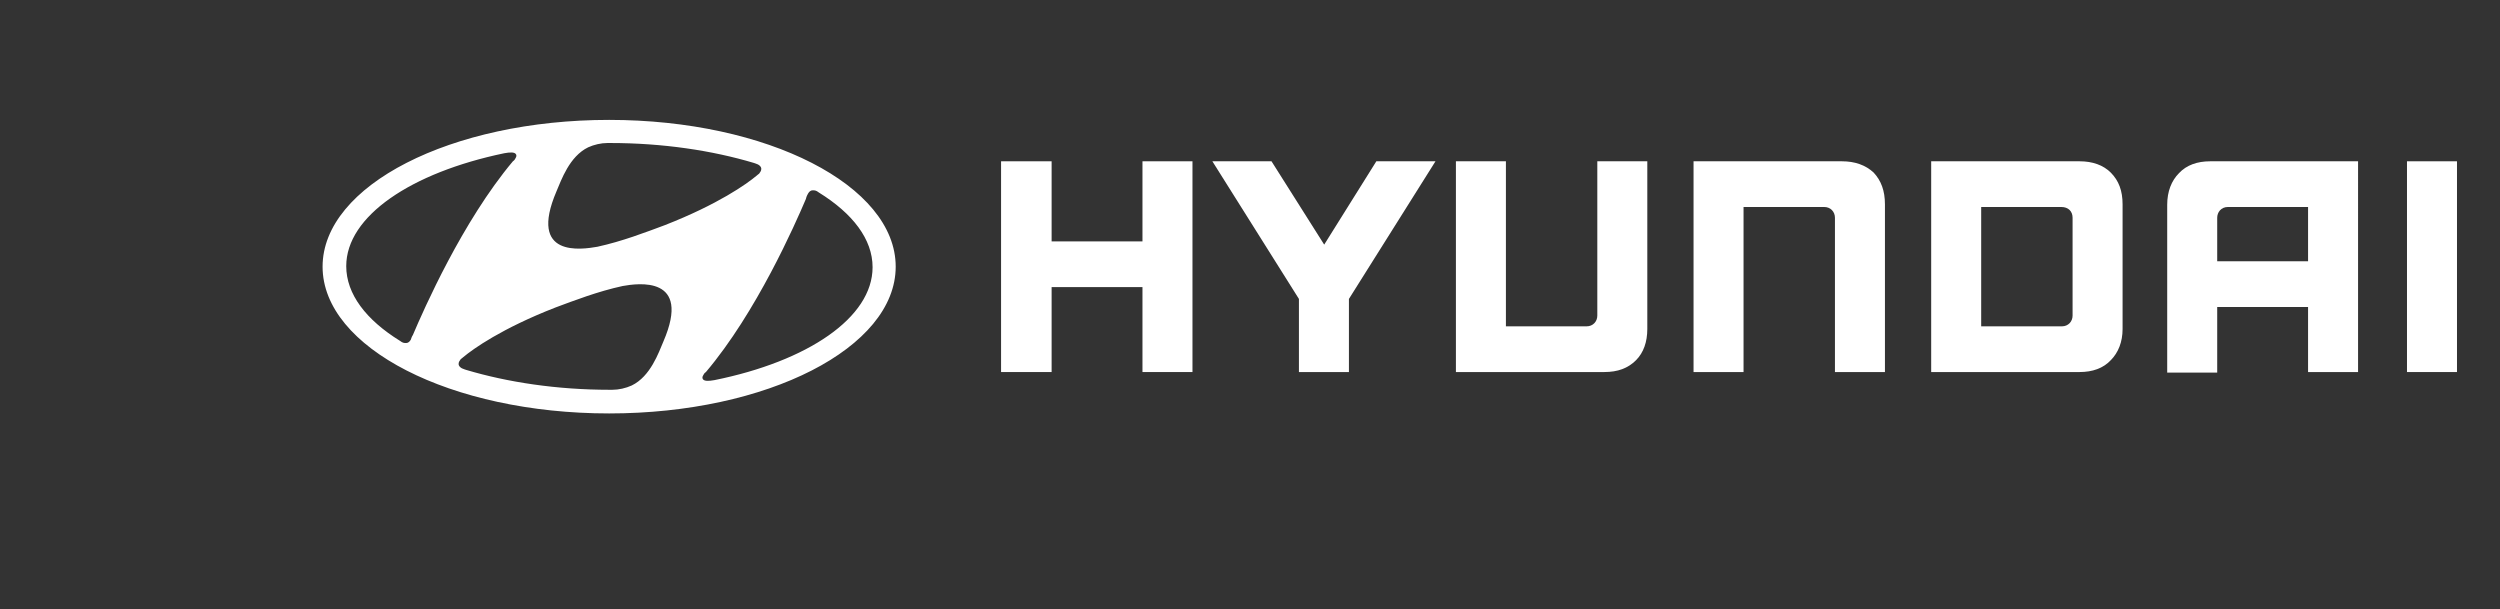 <?xml version="1.0" encoding="utf-8"?>
<!-- Generator: Adobe Illustrator 22.0.0, SVG Export Plug-In . SVG Version: 6.00 Build 0)  -->
<svg version="1.1" id="Capa_1" xmlns="http://www.w3.org/2000/svg" xmlns:xlink="http://www.w3.org/1999/xlink" x="0px" y="0px"
	 viewBox="0 0 465 113.3" style="enable-background:new 0 0 465 113.3;" xml:space="preserve">
<rect x="0" y="0" width="465" height="113.3" fill="#333333" stroke="none"/>
<style type="text/css">
	.st0{fill:#FFFFFF;}
</style>
<g>
	<g>
		<polygon class="st0" points="212.5,30 212.5,44.9 195.6,44.9 195.6,30 186.2,30 186.2,69.2 195.6,69.2 195.6,53.4 212.5,53.4 
			212.5,69.2 221.8,69.2 221.8,30 221.4,30 		"/>
		<polygon class="st0" points="256,30 246.3,45.5 236.5,30 225.5,30 241.6,55.6 241.6,69.2 250.9,69.2 250.9,55.6 267,30 266.2,30 
					"/>
		<path class="st0" d="M297.1,30v28.7c0,1.1-0.8,2-2,2h-15V30h-9.3v39.2h27.6c2.5,0,4.4-0.7,5.9-2.2c1.4-1.4,2.1-3.4,2.1-5.8V30
			h-0.5H297.1z"/>
		<path class="st0" d="M342.6,30H315v39.2h9.3V38.5h15c1.2,0,2,0.9,2,2v28.7h9.3V38c0-2.5-0.7-4.4-2.1-5.9C347,30.7,345,30,342.6,30
			z"/>
		<path class="st0" d="M386.8,30h-27.6v39.2h27.6c2.4,0,4.4-0.7,5.8-2.2c1.4-1.4,2.2-3.4,2.2-5.8V38c0-2.5-0.7-4.4-2.2-5.9
			C391.2,30.7,389.2,30,386.8,30z M385.5,40.5v18.2c0,1.1-0.8,2-2,2h-15V38.5h14.9C384.7,38.5,385.5,39.3,385.5,40.5z"/>
		<path class="st0" d="M411.1,30c-2.4,0-4.4,0.7-5.8,2.2c-1.4,1.4-2.2,3.4-2.2,5.9v31.2h9.3V57.1h16.9v12.1h9.3V30H411.1z
			 M429.3,38.5v10.1h-16.9v-8.1c0-1,0.7-2,2-2H429.3z"/>
		<rect x="447.7" y="30" class="st0" width="9.3" height="39.2"/>
	</g>
	<g>
		<g>
			<g>
				<g>
					<path class="st0" d="M113.3,76.9c29.4,0,53.3-12.2,53.3-27.3c0-15.1-23.9-27.3-53.3-27.3C83.9,22.3,60,34.5,60,49.6
						C60,64.7,83.9,76.9,113.3,76.9z M123.4,63.5c-0.9,2.1-2.4,6.5-5.9,8.2c-1.1,0.5-2.4,0.8-3.6,0.8c-0.3,0-0.5,0-0.5,0
						c-9.8,0-19-1.4-26.7-3.7c-0.1,0-0.2-0.1-0.3-0.1c-0.7-0.2-1.1-0.6-1.1-1c0-0.4,0.2-0.6,0.4-0.9c0.1-0.1,0.3-0.2,0.5-0.4
						c1.8-1.5,7.1-5.3,17.1-9.2c3.5-1.3,7.9-3,12.5-4C118.6,52.7,128.7,51.2,123.4,63.5z M150.3,36c0.2-0.3,0.4-0.6,0.9-0.6
						c0.3,0,0.6,0,1.1,0.4c6.3,3.9,10,8.7,10,13.9c0,9.4-12.1,17.5-29.4,21c-1.1,0.2-1.8,0.2-2.1-0.1c-0.2-0.2-0.2-0.5,0-0.8
						c0.1-0.2,0.2-0.4,0.5-0.6c9.4-11.1,16.6-27.5,18.6-32.2C150,36.5,150.2,36.2,150.3,36z M103.5,35.6c0.9-2.1,2.4-6.5,5.9-8.2
						c1.1-0.5,2.4-0.8,3.6-0.8c0.3,0,0.5,0,0.5,0c9.8,0,19,1.4,26.7,3.7c0.1,0,0.2,0.1,0.3,0.1c0.7,0.2,1.1,0.6,1.1,1
						c0,0.4-0.2,0.6-0.4,0.9c-0.1,0.1-0.3,0.2-0.5,0.4c-1.8,1.5-7.1,5.3-17.1,9.2c-3.5,1.3-7.9,3-12.5,4
						C108.2,46.4,98.2,48,103.5,35.6z M93.8,28.5c1.1-0.2,1.8-0.2,2.1,0.1c0.2,0.2,0.2,0.5,0,0.8c-0.1,0.2-0.2,0.4-0.5,0.6
						C86,41.2,78.8,57.6,76.8,62.3c-0.2,0.3-0.3,0.6-0.4,0.9c-0.2,0.3-0.4,0.6-0.9,0.6c-0.3,0-0.6,0-1.1-0.4
						c-6.3-3.9-10-8.7-10-13.9C64.4,40.2,76.5,32.1,93.8,28.5z"/>
				</g>
			</g>
		</g>
	</g>
</g>
</svg>
